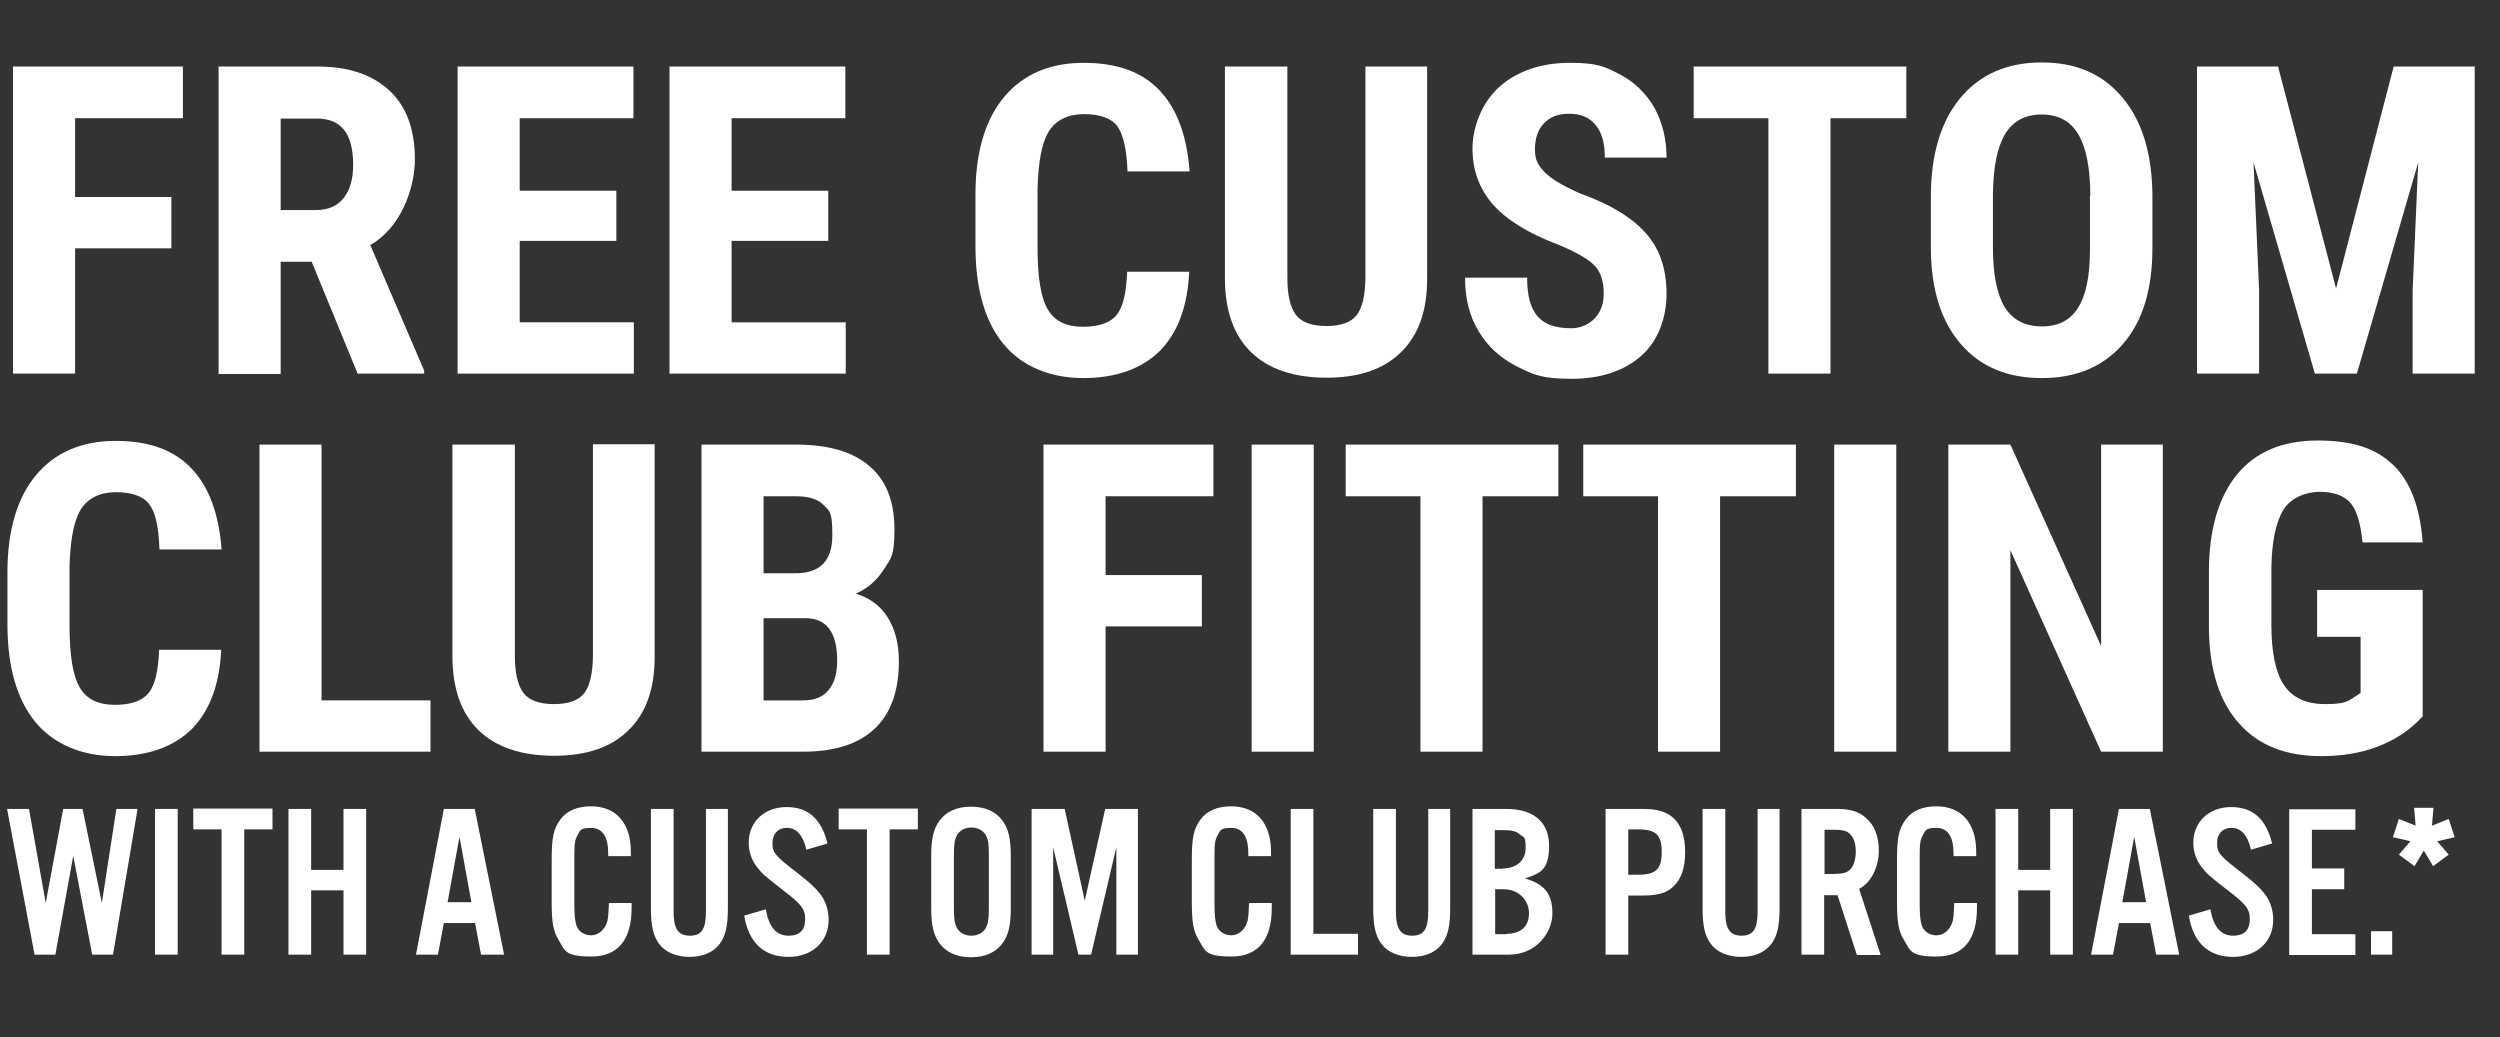 <?xml version="1.0" encoding="UTF-8"?>
<svg id="svg2" xmlns="http://www.w3.org/2000/svg" xmlns:svg="http://www.w3.org/2000/svg" xmlns:rdf="http://www.w3.org/1999/02/22-rdf-syntax-ns#" xmlns:dc="http://purl.org/dc/elements/1.1/" xmlns:cc="http://creativecommons.org/ns#" version="1.1" viewBox="0 0 672.5 279">
  <rect x="0" y="0" width="672.5" height="279" fill="#333333" stroke="none"/>
  <!-- Generator: Adobe Illustrator 30.0.0, SVG Export Plug-In . SVG Version: 2.1.1 Build 123)  -->
  <defs>
    <style>
      .st0 {
        fill: #fff;
      }
    </style>
  </defs>
  <path id="path14" class="st0" d="M46.1,66.8h-25.9v33.7H3.5V17.9h45.7v13.9h-29v21.2h25.9v13.8"/>
  <path id="path16" class="st0" d="M75.5,56.5h9.5c3.3,0,5.8-1.1,7.5-3.3,1.7-2.2,2.5-5.2,2.5-8.9,0-8.3-3.2-12.4-9.7-12.4h-9.8v24.6ZM83.8,70.4h-8.3v30.2h-16.7V17.9h26.6c8.4,0,14.8,2.2,19.4,6.5,4.6,4.3,6.8,10.5,6.8,18.5s-4,18.6-12,23l14.5,33.8v.8h-17.9l-12.4-30.2"/>
  <path id="path18" class="st0" d="M165.8,64.8h-26v21.9h30.7v13.8h-47.4V17.9h47.3v13.9h-30.6v19.5h26v13.4"/>
  <path id="path20" class="st0" d="M222.8,64.8h-26v21.9h30.7v13.8h-47.4V17.9h47.3v13.9h-30.6v19.5h26v13.4"/>
  <path id="path22" class="st0" d="M319.9,73c-.4,9.4-3.1,16.5-7.9,21.4-4.9,4.8-11.8,7.3-20.6,7.3s-16.5-3.1-21.5-9.2c-5-6.1-7.5-14.9-7.5-26.3v-13.9c0-11.3,2.6-20.1,7.7-26.2,5.1-6.1,12.3-9.2,21.4-9.2s15.8,2.5,20.5,7.5c4.7,5,7.3,12.3,8,21.7h-16.7c-.2-5.8-1.1-9.8-2.7-12.1-1.6-2.2-4.7-3.3-9-3.3s-7.6,1.6-9.5,4.7-2.8,8.3-3,15.4v15.6c0,8.2.9,13.8,2.8,16.9,1.8,3.1,5,4.6,9.4,4.6s7.4-1.1,9.1-3.2c1.7-2.1,2.6-6,2.8-11.6h16.7"/>
  <path id="path24" class="st0" d="M383.9,17.9v57.2c0,8.6-2.4,15.2-7.1,19.7-4.7,4.6-11.3,6.8-20,6.8s-15.6-2.3-20.3-6.9c-4.7-4.6-7-11.3-7-20V17.9h16.8v56.8c0,4.7.8,8,2.3,10,1.5,2,4.3,3,8.2,3s6.7-1,8.2-3c1.5-2,2.2-5.2,2.3-9.8V17.9h16.7"/>
  <path id="path26" class="st0" d="M431.4,78.9c0-3.4-.9-5.9-2.6-7.6s-4.9-3.5-9.4-5.4c-8.3-3.1-14.2-6.8-17.9-11-3.6-4.2-5.4-9.2-5.4-14.9s2.5-12.5,7.4-16.8c4.9-4.2,11.2-6.3,18.8-6.3s9.6,1.1,13.6,3.2c4,2.1,7,5.2,9.2,9,2.1,3.9,3.2,8.3,3.2,13.3h-16.6c0-3.9-.8-6.8-2.5-8.8-1.6-2-4-3-7.1-3s-5.2.9-6.8,2.6c-1.6,1.7-2.4,4-2.4,7s.9,4.3,2.7,6.2c1.8,1.8,5,3.7,9.6,5.7,8.1,2.9,13.9,6.5,17.6,10.7,3.7,4.2,5.5,9.6,5.5,16.2s-2.3,12.8-6.9,16.8c-4.6,4-10.8,6.1-18.7,6.1s-10.2-1.1-14.6-3.3c-4.4-2.2-7.8-5.3-10.3-9.4s-3.7-8.9-3.7-14.5h16.7c0,4.8.9,8.2,2.8,10.4,1.9,2.2,4.9,3.2,9.1,3.2s8.7-3.1,8.7-9.2"/>
  <path id="path28" class="st0" d="M512.8,31.8h-20.4v68.7h-16.7V31.8h-20.1v-13.9h57.2v13.9"/>
  <path id="path30" class="st0" d="M562.3,52.8c0-7.5-1.1-13-3.2-16.6s-5.4-5.4-9.9-5.4-7.7,1.8-9.8,5.2c-2.1,3.5-3.2,8.8-3.3,16v14.7c0,7.2,1.1,12.5,3.2,16,2.2,3.4,5.5,5.1,10,5.1s7.6-1.7,9.7-5c2.1-3.3,3.2-8.5,3.2-15.6v-14.4ZM579,66.7c0,11.1-2.6,19.7-7.9,25.8s-12.5,9.2-21.8,9.2-16.5-3-21.8-9.1c-5.3-6.1-8-14.6-8.1-25.5v-14.1c0-11.3,2.6-20.2,7.9-26.6,5.3-6.4,12.6-9.6,21.9-9.6s16.4,3.1,21.7,9.4c5.3,6.3,8,15,8.1,26.3v14.1"/>
  <path id="path32" class="st0" d="M612.8,17.9l15.6,59.7,15.5-59.7h21.8v82.6h-16.7v-22.4l1.5-34.4-16.5,56.8h-11.3l-16.5-56.8,1.5,34.4v22.4h-16.7V17.9h21.8"/>
  <path id="path34" class="st0" d="M59.5,174.7c-.4,9.4-3.1,16.5-7.9,21.4-4.9,4.8-11.8,7.3-20.6,7.3s-16.5-3.1-21.5-9.2c-5-6.1-7.5-14.9-7.5-26.3v-13.9c0-11.3,2.6-20.1,7.7-26.2,5.1-6.1,12.3-9.2,21.4-9.2s15.8,2.5,20.5,7.5c4.7,5,7.3,12.3,8,21.7h-16.7c-.2-5.8-1-9.8-2.7-12.1-1.6-2.2-4.7-3.3-9-3.3s-7.6,1.6-9.5,4.7c-1.9,3.1-2.8,8.3-3,15.4v15.6c0,8.2.9,13.8,2.8,16.9,1.8,3.1,5,4.6,9.4,4.6s7.4-1.1,9.1-3.2c1.7-2.1,2.6-6,2.8-11.6h16.7"/>
  <path id="path36" class="st0" d="M86.5,188.4h29.3v13.8h-46v-82.6h16.7v68.8"/>
  <path id="path38" class="st0" d="M176.1,119.6v57.2c0,8.6-2.4,15.2-7.1,19.7-4.7,4.6-11.3,6.8-20,6.8s-15.6-2.3-20.3-6.9c-4.7-4.6-7-11.3-7-20v-56.8h16.8v56.8c0,4.7.8,8,2.3,10,1.5,2,4.3,3,8.2,3s6.7-1,8.2-3c1.5-2,2.2-5.2,2.3-9.8v-57.1h16.7"/>
  <path id="path40" class="st0" d="M205.4,166.3v22.1h10.7c3,0,5.3-.9,6.8-2.8,1.6-1.9,2.3-4.5,2.3-7.9,0-7.4-2.7-11.2-8.1-11.4h-11.7ZM205.4,154.2h8.7c6.5,0,9.8-3.4,9.8-10.2s-.8-6.4-2.3-8.1c-1.5-1.6-4-2.4-7.4-2.4h-8.8v20.6ZM188.7,202.2v-82.6h25.5c8.6,0,15.2,1.9,19.7,5.8,4.5,3.8,6.7,9.5,6.7,16.9s-.9,7.8-2.8,10.8c-1.9,3-4.4,5.2-7.6,6.6,3.7,1.1,6.6,3.2,8.6,6.4,2,3.2,3,7.1,3,11.8,0,8-2.2,14.1-6.6,18.2-4.4,4.1-10.8,6.1-19.1,6.1h-27.3"/>
  <path id="path42" class="st0" d="M323.3,168.5h-25.9v33.7h-16.7v-82.6h45.7v13.9h-29v21.2h25.9v13.8"/>
  <path id="path44" class="st0" d="M353.4,202.2h-16.7v-82.6h16.7v82.6"/>
  <path id="path46" class="st0" d="M419.2,133.5h-20.4v68.7h-16.7v-68.7h-20.1v-13.9h57.2v13.9"/>
  <path id="path48" class="st0" d="M483.1,133.5h-20.4v68.7h-16.7v-68.7h-20.1v-13.9h57.2v13.9"/>
  <path id="path50" class="st0" d="M510.1,202.2h-16.7v-82.6h16.7v82.6"/>
  <path id="path52" class="st0" d="M581.9,202.2h-16.7l-24.4-54.2v54.2h-16.7v-82.6h16.7l24.4,54.2v-54.2h16.6v82.6"/>
  <path id="path54" class="st0" d="M651.5,192.9c-3.2,3.5-7.2,6.1-11.8,7.9-4.7,1.8-9.8,2.6-15.3,2.6-9.5,0-16.9-2.9-22.1-8.8-5.3-5.9-8-14.4-8.1-25.7v-14.9c0-11.4,2.5-20.1,7.5-26.3,5-6.1,12.2-9.2,21.8-9.2s15.7,2.2,20.3,6.6c4.6,4.4,7.2,11.4,7.9,20.8h-16.2c-.5-5.3-1.6-8.8-3.3-10.7-1.7-1.9-4.5-2.9-8.2-2.9s-7.8,1.6-9.8,4.9c-2,3.3-3.1,8.5-3.2,15.7v15c0,7.5,1.1,13,3.4,16.4,2.3,3.4,5.9,5.1,11.1,5.1s6-.7,8-2l1.5-1v-15.1h-11.7v-12.6h28.4v34.1"/>
  <path class="st0" d="M24.8,256.8l-5.1-26.6-4.8,26.6h-5.6l-7.4-39.2h5.9l4.5,25.3,4.7-25.3h5.2l5.2,25.3,3.9-25.3h5.7l-6.6,39.2h-5.6Z"/>
  <path class="st0" d="M47.8,256.8h-6.1v-39.2h6.1v39.2Z"/>
  <path class="st0" d="M65.7,256.8h-6.1v-33.7h-7.6v-5.6h21.3v5.6h-7.6v33.7Z"/>
  <path class="st0" d="M83.7,239.5v17.3h-6.1v-39.2h6.1v16.4h8.7v-16.4h6.1v39.2h-6.1v-17.3h-8.7Z"/>
  <path class="st0" d="M119.4,248.3l-1.6,8.5h-5.9l7.5-39.2h8.3l7.9,39.2h-6.2l-1.6-8.5h-8.4ZM123.6,225.1l-3.2,17.6h6.4l-3.2-17.6Z"/>
  <path class="st0" d="M163.6,230.3v-.8c0-4.5-1.6-6.8-4.6-6.8s-2.9.7-3.6,1.9c-.8,1.3-.9,2.5-.9,5.6v13.1c0,3,.2,4.5.6,5.8.6,1.5,2.1,2.5,3.9,2.5s3.7-1.3,4.4-3.9c.2-1,.3-1.9.4-4.8h6.1v1.4c0,8.5-3.7,13-10.8,13s-7.1-1.5-8.8-4.4c-1.5-2.4-1.9-4.7-1.9-10.5v-11c0-6.2.5-8.4,2.3-10.9,1.7-2.4,4.6-3.6,8.3-3.6,6.7,0,10.7,4.5,10.7,12.2v1.2h-6.1Z"/>
  <path class="st0" d="M195.8,217.6v26.6c0,4.9-.6,7.5-2.2,9.7-1.7,2.3-4.6,3.5-8.1,3.5s-6.5-1.2-8.2-3.5c-1.6-2.2-2.2-4.8-2.2-9.7v-26.6h6.1v27.6c0,4.6,1.2,6.5,4.4,6.5s4.3-1.9,4.3-6.5v-27.6h6.1Z"/>
  <path class="st0" d="M216.9,228.5c-.9-3.9-2.7-5.8-5.2-5.8s-3.9,1.7-3.9,4,.6,2.8,1.6,3.9q1,1.1,5.2,4.3c3.3,2.6,4.5,3.7,5.8,5.3,1.6,1.9,2.5,4.5,2.5,7.2,0,5.9-4.4,10-10.8,10s-10.7-3.6-11.9-11.1l5.8-1.7c.8,4.7,2.8,7.1,6.1,7.1s4.5-1.8,4.5-4.5-1.2-4.1-5.8-7.6c-5.5-4.3-5.7-4.5-7.2-6.4-1.4-1.8-2.2-4.1-2.2-6.5,0-5.6,4.2-9.6,10.2-9.6s9.4,3.4,11,9.8l-5.8,1.7Z"/>
  <path class="st0" d="M239.3,256.8h-6.1v-33.7h-7.6v-5.6h21.3v5.6h-7.6v33.7Z"/>
  <path class="st0" d="M271.9,244.4c0,4.4-.6,7.1-2.2,9.3-1.8,2.5-4.7,3.8-8.5,3.8s-6.7-1.3-8.5-3.8c-1.6-2.2-2.2-4.9-2.2-9.3v-14.3c0-4.4.6-7.1,2.2-9.3,1.8-2.5,4.7-3.8,8.5-3.8s6.7,1.3,8.5,3.8c1.6,2.2,2.2,4.9,2.2,9.3v14.3ZM256.6,244.2c0,3.1.2,4.2.8,5.4.7,1.3,2.2,2.1,3.9,2.1s3.2-.8,3.9-2.1c.6-1.2.8-2.2.8-5.4v-14.1c0-3.2-.1-4.1-.8-5.4-.7-1.3-2.2-2.1-3.9-2.1s-3.2.8-3.9,2.1c-.6,1.2-.8,2.2-.8,5.4v14.1Z"/>
  <path class="st0" d="M306.1,256.8h-5.8v-28.9l-6.8,28.9h-3.4l-6.8-28.9v28.9h-5.8v-39.2h8.9l5.4,24.7,5.5-24.7h8.8v39.2Z"/>
  <path class="st0" d="M335.8,230.3v-.8c0-4.5-1.6-6.8-4.6-6.8s-2.9.7-3.6,1.9c-.8,1.3-.9,2.5-.9,5.6v13.1c0,3,.2,4.5.6,5.8.6,1.5,2.1,2.5,3.9,2.5s3.7-1.3,4.4-3.9c.2-1,.3-1.9.4-4.8h6.1v1.4c0,8.5-3.7,13-10.8,13s-7.1-1.5-8.8-4.4c-1.5-2.4-1.9-4.7-1.9-10.5v-11c0-6.2.5-8.4,2.3-10.9,1.7-2.4,4.6-3.6,8.3-3.6,6.7,0,10.7,4.5,10.7,12.2v1.2h-6.1Z"/>
  <path class="st0" d="M353.2,251.2h12.1v5.6h-18.1v-39.2h6.1v33.7Z"/>
  <path class="st0" d="M390.1,217.6v26.6c0,4.9-.6,7.5-2.2,9.7-1.7,2.3-4.6,3.5-8.1,3.5s-6.5-1.2-8.2-3.5c-1.6-2.2-2.2-4.8-2.2-9.7v-26.6h6.1v27.6c0,4.6,1.2,6.5,4.4,6.5s4.3-1.9,4.3-6.5v-27.6h6.1Z"/>
  <path class="st0" d="M396.1,217.6h9.1c7.4,0,11.5,3.6,11.5,9.9s-2.1,7.4-6.5,8.8c5.3,1.5,7.4,4.2,7.4,9.4s-4.4,11.1-11.7,11.1h-9.8v-39.2ZM404.3,233.6c3.7,0,6.1-2.2,6.1-5.5s-.5-2.8-1.5-3.6c-1-.9-2.2-1.2-4.5-1.2h-2.3v10.4h2.2ZM405.2,251.2c3.9,0,6.1-2,6.1-5.5s-2.7-6.5-6.9-6.5h-2.2v12.1h3.1Z"/>
  <path class="st0" d="M438,256.8h-6.1v-39.2h10.1c3.9,0,6.4.8,8.2,2.5,2.1,2,3.1,4.9,3.1,9.1s-1,7.2-3.1,9.2c-1.8,1.8-4.3,2.5-8.2,2.5h-4v15.9ZM440.6,235.3c4.9,0,6.4-1.5,6.4-6.1s-1.5-6.1-6.4-6.1h-2.6v12.2h2.6Z"/>
  <path class="st0" d="M478.7,217.6v26.6c0,4.9-.6,7.5-2.2,9.7-1.7,2.3-4.6,3.5-8.1,3.5s-6.5-1.2-8.2-3.5c-1.6-2.2-2.2-4.8-2.2-9.7v-26.6h6.1v27.6c0,4.6,1.2,6.5,4.4,6.5s4.3-1.9,4.3-6.5v-27.6h6.1Z"/>
  <path class="st0" d="M490.7,256.8h-6.1v-39.2h9.5c3.6,0,5.9.7,7.8,2.4,2.4,2,3.5,5,3.5,8.9s-1.8,8.4-5.3,10.2l5.8,17.8h-6.4l-5.2-16.1h-3.6v16.1ZM493,235.1c2.6,0,3.8-.3,4.7-1.2s1.5-2.6,1.5-4.8-.5-3.7-1.5-4.7-2.1-1.2-4.7-1.2h-2.2v11.9h2.2Z"/>
  <path class="st0" d="M525.5,230.3v-.8c0-4.5-1.6-6.8-4.6-6.8s-2.9.7-3.6,1.9c-.8,1.3-.9,2.5-.9,5.6v13.1c0,3,.2,4.5.6,5.8.6,1.5,2.1,2.5,3.9,2.5s3.7-1.3,4.4-3.9c.2-1,.3-1.9.4-4.8h6.1v1.4c0,8.5-3.7,13-10.8,13s-7.1-1.5-8.8-4.4c-1.5-2.4-1.9-4.7-1.9-10.5v-11c0-6.2.5-8.4,2.3-10.9,1.7-2.4,4.6-3.6,8.3-3.6,6.7,0,10.7,4.5,10.7,12.2v1.2h-6.1Z"/>
  <path class="st0" d="M542.9,239.5v17.3h-6.1v-39.2h6.1v16.4h8.6v-16.4h6.1v39.2h-6.1v-17.3h-8.6Z"/>
  <path class="st0" d="M570,248.3l-1.6,8.5h-5.9l7.5-39.2h8.3l7.9,39.2h-6.2l-1.6-8.5h-8.4ZM574.1,225.1l-3.2,17.6h6.4l-3.2-17.6Z"/>
  <path class="st0" d="M605.5,228.5c-.9-3.9-2.7-5.8-5.2-5.8s-3.9,1.7-3.9,4,.6,2.8,1.6,3.9q1,1.1,5.2,4.3c3.3,2.6,4.5,3.7,5.8,5.3,1.6,1.9,2.5,4.5,2.5,7.2,0,5.9-4.4,10-10.8,10s-10.7-3.6-11.9-11.1l5.8-1.7c.8,4.7,2.8,7.1,6.1,7.1s4.5-1.8,4.5-4.5-1.2-4.1-5.8-7.6c-5.5-4.3-5.7-4.5-7.2-6.4-1.4-1.8-2.2-4.1-2.2-6.5,0-5.6,4.2-9.6,10.2-9.6s9.4,3.4,11,9.8l-5.8,1.7Z"/>
  <path class="st0" d="M633.6,223.2h-11.7v10.4h8.7v5.6h-8.7v12.1h11.7v5.6h-17.8v-39.2h17.8v5.6Z"/>
  <path class="st0" d="M643.5,256.8h-5.7v-6.3h5.7v6.3Z"/>
  <path class="st0" d="M643.7,225.2l1.6-4.9,4.5,1.8-.4-4.8h5.2l-.4,4.8,4.5-1.8,1.6,4.9-4.7,1.1,3.1,3.6-4.2,3.1-2.5-4.2-2.5,4.2-4.2-3.1,3.1-3.6-4.7-1.1Z"/>
</svg>